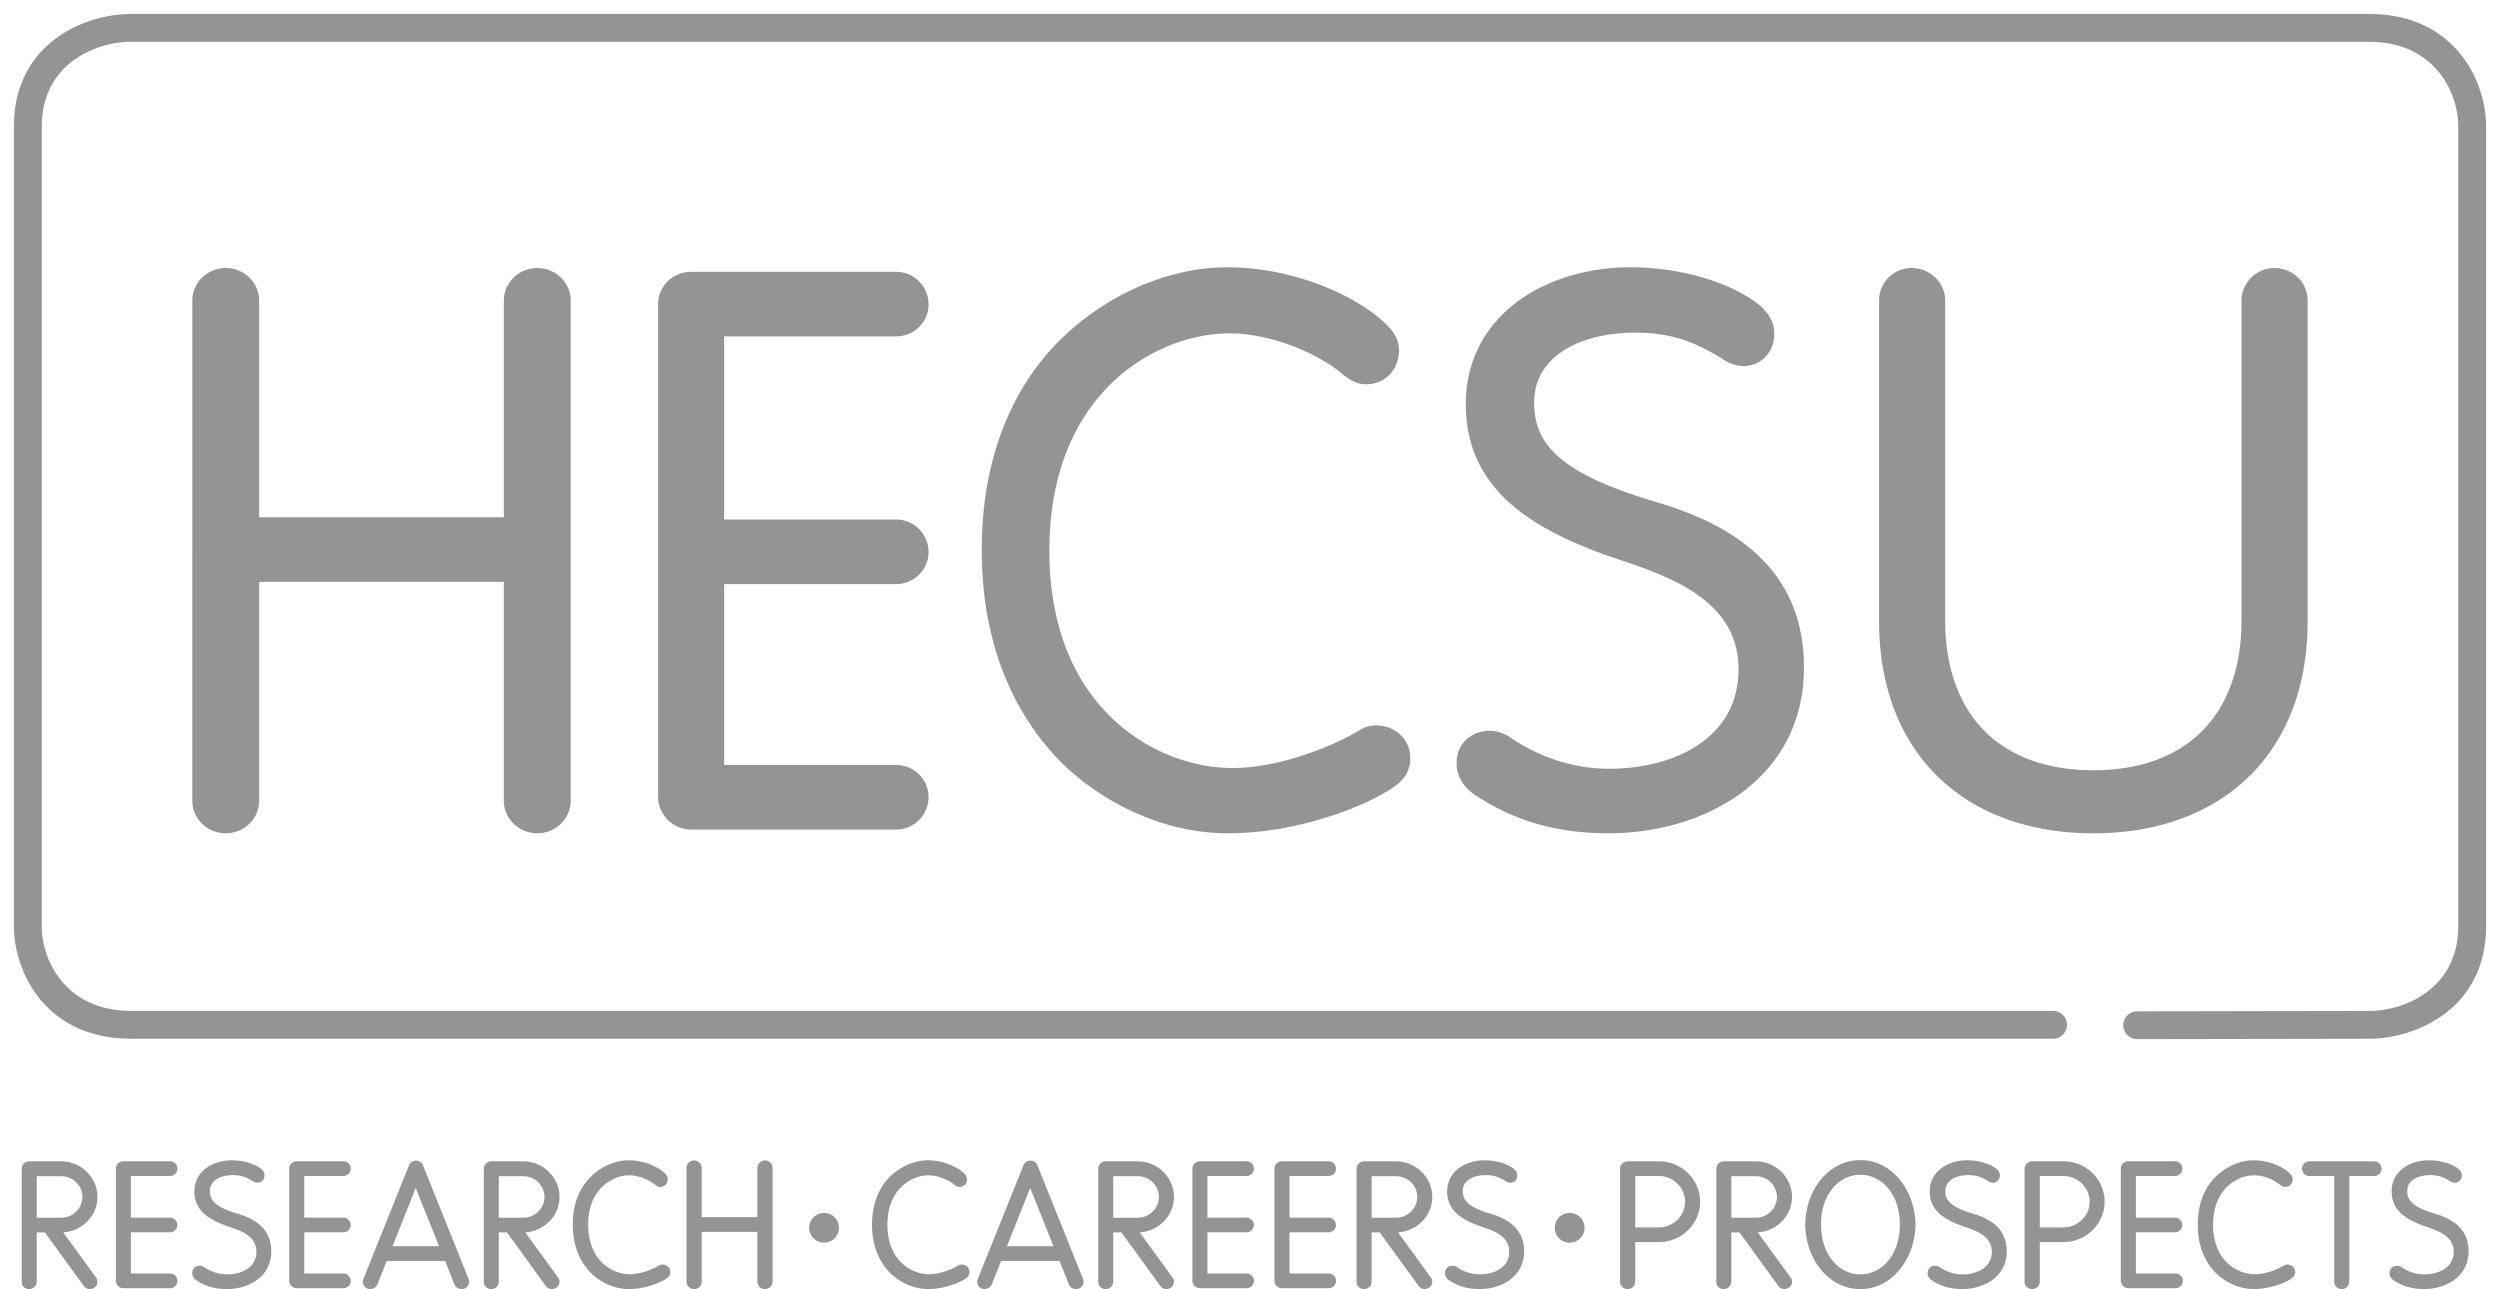 <svg version="1.0" xmlns="http://www.w3.org/2000/svg" width="184.252" height="95.006" viewBox="0 0 184.252 95.006"><path fill="#949494" d="M42.061 59.008c0 1.347-1.12 2.408-2.464 2.408-1.344 0-2.464-1.063-2.464-2.408V42.882H19.101v16.126c0 1.347-1.12 2.408-2.464 2.408-1.344 0-2.464-1.063-2.464-2.408V22.161c0-1.343 1.12-2.408 2.464-2.408 1.344 0 2.464 1.065 2.464 2.408v15.961h18.032V22.161c0-1.343 1.12-2.408 2.464-2.408 1.344 0 2.464 1.065 2.464 2.408v36.847zm23.967 2.13H50.964A2.438 2.438 0 0148.5 58.73V22.443c0-1.344 1.064-2.409 2.464-2.409h15.064a2.39 2.39 0 012.407 2.409c0 1.287-1.063 2.351-2.407 2.351H53.372V38.29h12.656a2.39 2.39 0 012.407 2.409c0 1.287-1.063 2.351-2.407 2.351H53.372v13.327h12.656c1.344 0 2.407 1.063 2.407 2.353a2.391 2.391 0 01-2.407 2.408m36.847-3.248c-2.129 1.567-7.336 3.526-12.375 3.526-4.256 0-8.737-1.849-12.096-5.039-2.744-2.688-6.048-7.614-6.048-15.846 0-8.176 3.248-13.104 6.048-15.737 3.359-3.191 7.84-5.095 12.04-5.095 5.431 0 10.249 2.52 11.984 4.48.447.504.673 1.008.673 1.623 0 1.457-1.009 2.52-2.408 2.52-.672 0-1.176-.28-1.793-.784-1.734-1.457-5.15-2.968-8.288-2.968-5.32 0-13.273 4.312-13.273 16.015 0 11.648 7.897 16.018 13.497 16.018 3.304 0 7.111-1.457 9.295-2.744.447-.281.785-.394 1.289-.394 1.455 0 2.521 1.063 2.521 2.408-.001.73-.282 1.454-1.066 2.017m15.624 3.526c-4.762 0-7.842-1.513-9.912-2.912-.84-.614-1.232-1.397-1.232-2.237v-.168c.058-1.347 1.119-2.24 2.463-2.24.449 0 .953.168 1.347.391.504.336 3.303 2.408 7.446 2.408 4.593 0 9.521-2.127 9.521-7.336 0-5.542-6.047-7.11-9.744-8.399-5.6-2.016-10.358-4.928-10.358-11.143 0-6.441 5.768-10.08 12.152-10.08 3.807 0 7.559 1.176 9.575 2.856.728.672 1.009 1.343 1.009 2.015 0 1.401-.953 2.409-2.298 2.409-.504 0-1.118-.225-1.567-.561-1.513-.895-3.248-1.902-6.383-1.902-3.865 0-7.449 1.623-7.449 5.15 0 2.912 1.682 5.098 8.457 7.168 3.358 1.01 11.535 3.416 11.424 12.487-.06 8.006-7.172 12.094-14.451 12.094m51.576-15.622c0 9.743-6.328 15.622-15.793 15.622-9.463 0-15.791-5.879-15.791-15.622V22.161a2.39 2.39 0 012.408-2.408c1.344 0 2.463 1.064 2.463 2.408v23.522c0 7.11 4.145 11.085 10.92 11.085s10.92-3.977 10.92-11.085V22.161c0-1.344 1.121-2.408 2.408-2.408 1.399 0 2.465 1.064 2.465 2.408v23.633z"/><path fill="#949494" d="M157.512 76.587a1.027 1.027 0 01-1.026-1.023c0-.567.459-1.027 1.024-1.028l17.081-.03c2.646 0 6.582-1.658 6.582-6.23V9.307c0-2.503-1.754-6.228-6.584-6.228H9.665c-2.647 0-6.585 1.659-6.585 6.228v58.965c0 2.506 1.754 6.231 6.585 6.231h141.616a1.026 1.026 0 110 2.051H9.665c-6.338 0-8.638-4.953-8.638-8.283V9.307c0-6.075 5.166-8.28 8.638-8.28h164.924c6.337 0 8.637 4.952 8.637 8.28v58.965c0 6.078-5.162 8.285-8.633 8.285l-17.078.029-.003.001zM6.621 95.006a.552.552 0 01-.446-.229l-2.867-3.948h-.599v3.63c0 .307-.254.549-.56.549s-.548-.229-.548-.549V86.14c0-.293.242-.548.548-.548h2.357c1.478 0 2.675 1.185 2.675 2.624 0 1.401-1.133 2.523-2.522 2.612l2.421 3.325a.559.559 0 01.101.318c0 .294-.255.535-.56.535m-2.115-8.319H2.709v3.059h1.797c.866 0 1.567-.688 1.567-1.529 0-.844-.701-1.53-1.567-1.53m8.024 8.255H9.102a.556.556 0 01-.56-.549v-8.256c0-.307.242-.549.56-.549h3.428c.306 0 .548.242.548.549a.54.54 0 01-.548.534H9.65v3.071h2.88a.541.541 0 110 1.083H9.65v3.032h2.88c.306 0 .548.242.548.535 0 .308-.242.55-.548.55m4.176.064c-1.083 0-1.784-.344-2.255-.661-.191-.142-.281-.318-.281-.511v-.038c.013-.307.255-.51.561-.51.102 0 .217.037.306.089.114.077.752.548 1.694.548 1.045 0 2.166-.484 2.166-1.669 0-1.262-1.376-1.618-2.216-1.911-1.275-.459-2.358-1.121-2.358-2.535 0-1.466 1.313-2.293 2.765-2.293.867 0 1.72.268 2.179.649.166.151.229.306.229.458 0 .318-.216.548-.522.548a.644.644 0 01-.357-.127c-.344-.204-.739-.435-1.453-.435-.878 0-1.694.371-1.694 1.174 0 .66.382 1.158 1.924 1.631.765.229 2.625.777 2.599 2.841-.013 1.822-1.631 2.752-3.287 2.752m8.598-.064h-3.428a.556.556 0 01-.56-.549v-8.256c0-.307.242-.549.56-.549h3.428c.306 0 .548.242.548.549a.54.54 0 01-.548.534h-2.88v3.071h2.88a.541.541 0 110 1.083h-2.88v3.032h2.88c.306 0 .548.242.548.535 0 .308-.242.55-.548.55m8.724.064a.57.57 0 01-.535-.345l-.688-1.73H28.5l-.688 1.744a.59.59 0 01-.523.331.53.53 0 01-.548-.522c0-.075.013-.151.038-.215l3.364-8.385a.572.572 0 01.509-.345c.23 0 .447.128.523.345l3.364 8.385a.514.514 0 01.038.189.554.554 0 01-.549.548m-1.669-3.159l-1.72-4.293-1.707 4.293h3.427zm8.317 3.159a.552.552 0 01-.446-.229l-2.867-3.948h-.599v3.63a.554.554 0 01-.56.549.536.536 0 01-.548-.549V86.14c0-.293.242-.548.548-.548h2.357c1.478 0 2.675 1.185 2.675 2.624 0 1.401-1.133 2.523-2.522 2.612l2.421 3.325a.559.559 0 01.101.318c0 .294-.255.535-.56.535m-2.115-8.319h-1.797v3.059h1.797c.866 0 1.567-.688 1.567-1.529 0-.844-.701-1.53-1.567-1.53m10.598 7.516c-.484.356-1.669.803-2.816.803-.968 0-1.988-.42-2.752-1.146-.624-.611-1.376-1.732-1.376-3.605 0-1.859.739-2.98 1.376-3.58.764-.727 1.784-1.16 2.739-1.16 1.236 0 2.332.573 2.727 1.021a.53.53 0 01.153.368c0 .332-.23.574-.548.574-.153 0-.268-.063-.408-.179-.395-.331-1.172-.676-1.886-.676-1.21 0-3.019.981-3.019 3.644 0 2.651 1.796 3.646 3.07 3.646.752 0 1.618-.331 2.115-.624a.505.505 0 01.293-.09c.332 0 .574.242.574.549a.54.54 0 01-.242.455m7.781.255a.554.554 0 01-.561.548.554.554 0 01-.56-.548v-3.669h-4.103v3.669a.554.554 0 01-.561.548.554.554 0 01-.56-.548v-8.385c0-.305.255-.547.56-.547.306 0 .561.242.561.547v3.633h4.103v-3.633c0-.305.255-.547.56-.547.306 0 .561.242.561.547v8.385zm14.273-.255c-.484.356-1.669.803-2.816.803-.968 0-1.988-.42-2.752-1.146-.624-.611-1.376-1.732-1.376-3.605 0-1.859.739-2.98 1.376-3.58.764-.727 1.784-1.16 2.739-1.16 1.236 0 2.332.573 2.727 1.021a.53.53 0 01.153.368c0 .332-.23.574-.548.574-.153 0-.268-.063-.408-.179-.395-.331-1.172-.676-1.886-.676-1.21 0-3.019.981-3.019 3.644 0 2.651 1.796 3.646 3.07 3.646.752 0 1.618-.331 2.115-.624a.505.505 0 01.293-.09c.332 0 .574.242.574.549a.54.54 0 01-.242.455m8.1.803a.57.57 0 01-.535-.345l-.688-1.73h-4.306l-.688 1.744a.59.59 0 01-.523.331.53.53 0 01-.548-.522c0-.075.013-.151.038-.215l3.364-8.385a.572.572 0 01.509-.345c.23 0 .447.128.523.345l3.364 8.385a.514.514 0 01.038.189c0 .279-.23.548-.548.548m-1.669-3.159l-1.72-4.293-1.707 4.293h3.427zm8.316 3.159a.552.552 0 01-.446-.229l-2.867-3.948h-.599v3.63a.554.554 0 01-.56.549.536.536 0 01-.548-.549V86.14c0-.293.242-.548.548-.548h2.357c1.478 0 2.675 1.185 2.675 2.624 0 1.401-1.133 2.523-2.522 2.612l2.421 3.325a.559.559 0 01.101.318c0 .294-.255.535-.56.535m-2.115-8.319h-1.797v3.059h1.797c.866 0 1.567-.688 1.567-1.529 0-.844-.701-1.53-1.567-1.53m8.024 8.255h-3.427a.557.557 0 01-.561-.549v-8.256c0-.307.242-.549.561-.549h3.427c.306 0 .548.242.548.549a.54.54 0 01-.548.534H88.99v3.071h2.879a.541.541 0 110 1.083H88.99v3.032h2.879c.306 0 .548.242.548.535 0 .308-.243.55-.548.55m6.049 0H94.49a.558.558 0 01-.562-.549v-8.256c0-.307.242-.549.562-.549h3.428c.306 0 .548.242.548.549a.54.54 0 01-.548.534h-2.88v3.071h2.88a.541.541 0 110 1.083h-2.88v3.032h2.88c.306 0 .548.242.548.535 0 .308-.242.55-.548.55m7.082.064a.55.55 0 01-.446-.229l-2.867-3.948h-.599v3.63a.555.555 0 01-.562.549.536.536 0 01-.547-.549V86.14c0-.293.242-.548.547-.548h2.357c1.479 0 2.676 1.185 2.676 2.624 0 1.401-1.135 2.523-2.522 2.612l2.421 3.325a.554.554 0 01.104.318c0 .294-.256.535-.562.535m-2.115-8.319h-1.797v3.059h1.797c.866 0 1.567-.688 1.567-1.529.001-.844-.701-1.53-1.567-1.53m6.151 8.319c-1.083 0-1.784-.344-2.255-.661-.191-.142-.28-.318-.28-.511v-.038c.014-.307.255-.51.561-.51.103 0 .217.037.307.089.113.077.752.548 1.693.548 1.045 0 2.166-.484 2.166-1.669 0-1.262-1.377-1.618-2.217-1.911-1.273-.459-2.357-1.121-2.357-2.535 0-1.466 1.313-2.293 2.766-2.293.867 0 1.721.268 2.18.649.166.151.229.306.229.458 0 .318-.217.548-.521.548a.636.636 0 01-.356-.127c-.345-.204-.739-.435-1.452-.435-.88 0-1.695.371-1.695 1.174 0 .66.383 1.158 1.924 1.631.766.229 2.625.777 2.601 2.841-.02 1.822-1.638 2.752-3.294 2.752m13.229-3.466h-1.746v2.918c0 .307-.242.548-.561.548s-.561-.241-.561-.548V86.14c0-.293.242-.549.561-.549h2.307c1.67 0 3.032 1.324 3.032 2.98 0 1.632-1.362 2.969-3.032 2.969m0-4.866h-1.746v3.784h1.746c1.059 0 1.924-.854 1.924-1.887-.001-1.045-.866-1.897-1.924-1.897m9.247 8.332a.553.553 0 01-.446-.229l-2.866-3.948h-.599v3.63c0 .307-.256.549-.562.549s-.548-.229-.548-.549V86.14c0-.293.242-.548.548-.548h2.356c1.479 0 2.677 1.185 2.677 2.624 0 1.401-1.136 2.523-2.523 2.612l2.421 3.325a.554.554 0 01.104.318c-.001.294-.257.535-.562.535m-2.115-8.319H127.6v3.059h1.797c.865 0 1.566-.688 1.566-1.529.001-.844-.7-1.53-1.566-1.53m7.718 8.319c-2.446 0-4.064-2.356-4.064-4.752 0-2.407 1.618-4.753 4.064-4.753s4.052 2.395 4.052 4.753c0 2.345-1.605 4.752-4.052 4.752m0-8.422c-1.556 0-2.905 1.401-2.905 3.67 0 2.255 1.352 3.669 2.905 3.669s2.903-1.414 2.903-3.669c.001-2.269-1.35-3.67-2.903-3.67m7.488 8.422c-1.082 0-1.783-.344-2.254-.661-.191-.142-.281-.318-.281-.511v-.038c.014-.307.256-.51.562-.51.103 0 .216.037.306.089.114.077.752.548 1.694.548 1.045 0 2.166-.484 2.166-1.669 0-1.262-1.376-1.618-2.217-1.911-1.274-.459-2.356-1.121-2.356-2.535 0-1.466 1.313-2.293 2.764-2.293.867 0 1.722.268 2.18.649.166.151.229.306.229.458 0 .318-.217.548-.521.548a.635.635 0 01-.355-.127c-.345-.204-.74-.435-1.453-.435-.879 0-1.694.371-1.694 1.174 0 .66.382 1.158 1.923 1.631.766.229 2.626.777 2.602 2.841-.021 1.822-1.639 2.752-3.295 2.752m7.477-3.466h-1.746v2.918a.546.546 0 01-.562.548.547.547 0 01-.561-.548V86.14c0-.293.242-.549.561-.549h2.308c1.669 0 3.032 1.324 3.032 2.98 0 1.632-1.363 2.969-3.032 2.969m0-4.866h-1.746v3.784h1.746c1.058 0 1.924-.854 1.924-1.887-.001-1.045-.867-1.897-1.924-1.897m8.214 8.268h-3.428a.557.557 0 01-.561-.549v-8.256c0-.307.241-.549.561-.549h3.428c.307 0 .548.242.548.549a.54.54 0 01-.548.534h-2.88v3.071h2.88a.54.54 0 110 1.083h-2.88v3.032h2.88a.544.544 0 110 1.085m8.623-.739c-.484.356-1.669.803-2.814.803-.97 0-1.987-.42-2.752-1.146-.625-.611-1.377-1.732-1.377-3.605 0-1.859.738-2.98 1.377-3.58.765-.727 1.782-1.16 2.738-1.16 1.235 0 2.331.573 2.727 1.021a.524.524 0 01.152.368c0 .332-.229.574-.548.574-.151 0-.269-.063-.407-.179-.395-.331-1.172-.676-1.886-.676-1.21 0-3.021.981-3.021 3.644 0 2.651 1.797 3.646 3.07 3.646.752 0 1.618-.331 2.115-.624a.505.505 0 01.293-.09c.331 0 .573.242.573.549a.533.533 0 01-.24.455m6.061-7.529h-1.834v7.784a.555.555 0 01-.563.548.543.543 0 01-.547-.548v-7.784H170.2a.54.54 0 110-1.083h4.777a.55.55 0 01.547.549.546.546 0 01-.546.534m3.668 8.332c-1.084 0-1.785-.344-2.256-.661-.19-.142-.279-.318-.279-.511v-.038c.013-.307.255-.51.561-.51a.65.65 0 01.307.089c.113.077.752.548 1.693.548 1.045 0 2.166-.484 2.166-1.669 0-1.262-1.376-1.618-2.217-1.911-1.273-.459-2.357-1.121-2.357-2.535 0-1.466 1.313-2.293 2.766-2.293.867 0 1.721.268 2.179.649.166.151.229.306.229.458 0 .318-.218.548-.522.548a.64.64 0 01-.356-.127c-.344-.204-.738-.435-1.451-.435-.881 0-1.695.371-1.695 1.174 0 .66.382 1.158 1.923 1.631.767.229 2.626.777 2.601 2.841-.019 1.822-1.637 2.752-3.292 2.752M60.734 91.587a1.097 1.097 0 01-1.097-1.115c0-.588.49-1.076 1.097-1.076a1.09 1.09 0 011.096 1.076c0 .629-.49 1.115-1.096 1.115m54.951 0a1.098 1.098 0 01-1.097-1.115c0-.588.49-1.076 1.097-1.076a1.09 1.09 0 011.098 1.076 1.099 1.099 0 01-1.098 1.115"/></svg>